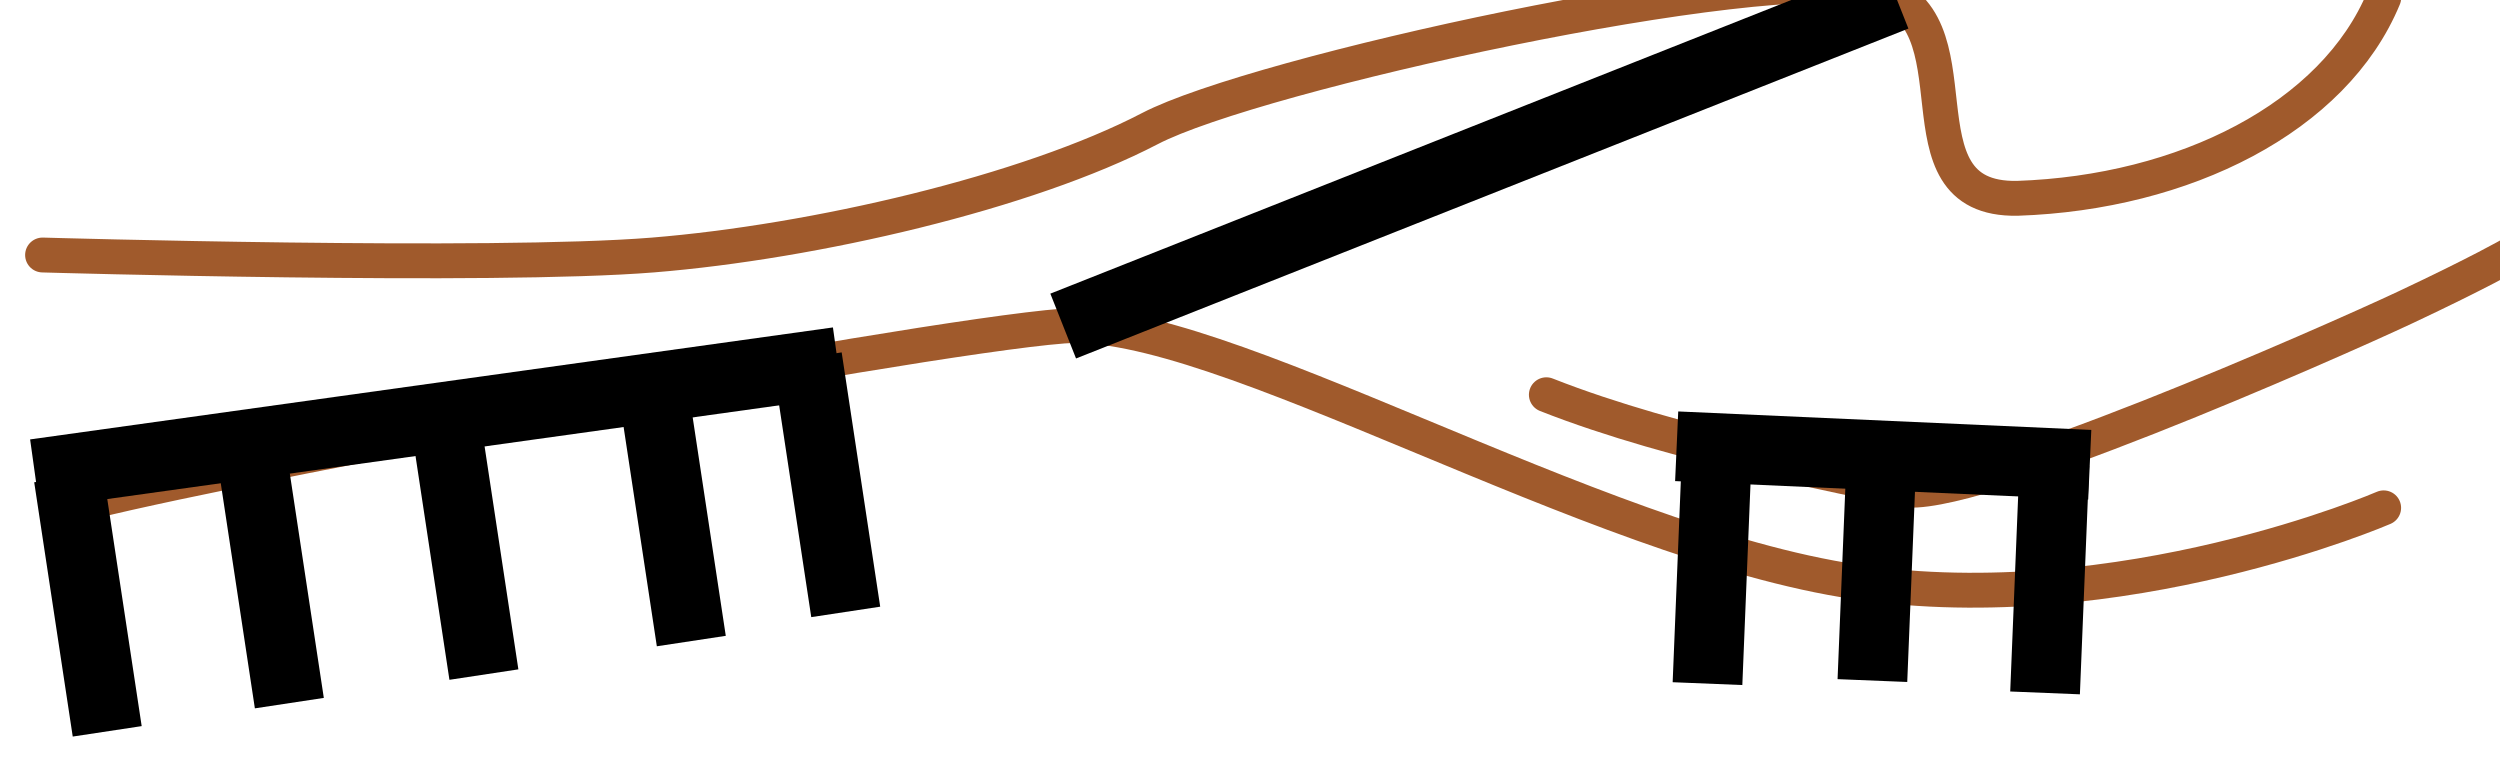 <?xml version="1.0" encoding="UTF-8" standalone="no"?>
<!-- Created with Inkscape (http://www.inkscape.org/) -->

<svg
   xmlns:dc="http://purl.org/dc/elements/1.1/"
   xmlns:cc="http://creativecommons.org/ns#"
   xmlns:rdf="http://www.w3.org/1999/02/22-rdf-syntax-ns#"
   xmlns:svg="http://www.w3.org/2000/svg"
   xmlns="http://www.w3.org/2000/svg"
   xmlns:sodipodi="http://sodipodi.sourceforge.net/DTD/sodipodi-0.dtd"
   xmlns:inkscape="http://www.inkscape.org/namespaces/inkscape"
   width="9.501mm"
   height="2.932mm"
   viewBox="0 0 9.501 2.932"
   version="1.1"
   id="svg550"
   inkscape:version="0.92.4 (5da689c313, 2019-01-14)"
   sodipodi:docname="opasserbarbrant.svg">
  <defs
     id="defs544" />
  <sodipodi:namedview
     id="base"
     pagecolor="#ffffff"
     bordercolor="#666666"
     borderopacity="1.0"
     inkscape:pageopacity="0.0"
     inkscape:pageshadow="2"
     inkscape:zoom="0.35"
     inkscape:cx="160.81118"
     inkscape:cy="725.54134"
     inkscape:document-units="mm"
     inkscape:current-layer="layer1"
     showgrid="false"
     inkscape:window-width="533"
     inkscape:window-height="416"
     inkscape:window-x="371"
     inkscape:window-y="272"
     inkscape:window-maximized="0" />
  <g
     inkscape:label="Layer 1"
     inkscape:groupmode="layer"
     id="layer1"
     transform="translate(-63.285,-337.867)">
    <g
       transform="matrix(0.265,0,0,0.265,3.411,425.286)"
       id="g9130">
      <g
         id="g7841"
         transform="translate(152.147,-514.277)">
        <g
           id="g1396"
           style="fill:none;stroke:#a05a2c;stroke-width:0.5;stroke-linecap:round;stroke-miterlimit:4;stroke-dasharray:none;stroke-opacity:1;paint-order:stroke fill markers">
          <g
             style="fill:none;stroke:#a05a2c;stroke-width:0.5;stroke-linecap:round;stroke-miterlimit:4;stroke-dasharray:none;stroke-opacity:1"
             id="g1477">
            <g
               style="fill:none;stroke:#a05a2c;stroke-width:0.5;stroke-linecap:round;stroke-miterlimit:4;stroke-dasharray:none;stroke-opacity:1;paint-order:stroke fill markers"
               id="g1119">
              <path
                 style="fill:none;stroke:#a05a2c;stroke-width:0.5;stroke-linecap:round;stroke-linejoin:miter;stroke-miterlimit:4;stroke-dasharray:none;stroke-opacity:1;paint-order:stroke fill markers"
                 d="m 74.403,188.051 c 0,0 6.44,0.188 8.753,0 2.313,-0.188 5.371,-0.898 7.128,-1.813 1.522,-0.793 8.753,-2.376 10.379,-2.001 1.626,0.375 0.208,3.038 2.063,3.001 2.386,-0.081 4.541,-1.155 5.252,-2.876"
                 id="path1968"
                 inkscape:connector-curvature="0"
                 sodipodi:nodetypes="cssscc" />
              <path
                 style="fill:none;stroke:#a05a2c;stroke-width:0.5;stroke-linecap:round;stroke-linejoin:miter;stroke-miterlimit:4;stroke-dasharray:none;stroke-opacity:1;paint-order:stroke fill markers"
                 d="m 107.977,191.677 c 0,0 -3.751,1.626 -7.565,1.063 -3.814,-0.563 -9.177,-3.84 -11.372,-3.67 -2.195,0.169 -13.137,2.232 -14.262,2.608"
                 id="path1970"
                 inkscape:connector-curvature="0" />
            </g>
            <path
               inkscape:connector-curvature="0"
               id="path1972"
               d="m 109.804,188.041 c 0,0 -0.451,0.26 -1.514,0.76 -1.063,0.5 -6.331,2.827 -7.231,2.609 -0.669,-0.162 -3.221,-0.616 -5.09,-1.355"
               style="fill:none;stroke:#a05a2c;stroke-width:0.5;stroke-linecap:round;stroke-linejoin:miter;stroke-miterlimit:4;stroke-dasharray:none;stroke-opacity:1;paint-order:stroke fill markers"
               sodipodi:nodetypes="ccsc" />
          </g>
        </g>
        <g
           id="g1547"
           transform="rotate(5.251,90.315,189.725)">
          <path
             style="fill:none;stroke:#000000;stroke-width:1px;stroke-linecap:butt;stroke-linejoin:miter;stroke-opacity:1"
             d="M 74.495,192.651 85.813,189.998"
             id="path1703"
             inkscape:connector-curvature="0" />
          <path
             style="fill:none;stroke:#000000;stroke-width:1px;stroke-linecap:butt;stroke-linejoin:miter;stroke-opacity:1"
             d="m 74.981,192.651 0.884,3.581"
             id="path1707"
             inkscape:connector-curvature="0" />
          <path
             style="fill:none;stroke:#000000;stroke-width:1px;stroke-linecap:butt;stroke-linejoin:miter;stroke-opacity:1"
             d="m 77.545,192.009 0.884,3.581"
             id="path1707-3"
             inkscape:connector-curvature="0" />
          <path
             style="fill:none;stroke:#000000;stroke-width:1px;stroke-linecap:butt;stroke-linejoin:miter;stroke-opacity:1"
             d="m 80.286,191.346 0.884,3.581"
             id="path1707-5"
             inkscape:connector-curvature="0" />
          <path
             style="fill:none;stroke:#000000;stroke-width:1px;stroke-linecap:butt;stroke-linejoin:miter;stroke-opacity:1"
             d="m 83.204,190.595 0.884,3.581"
             id="path1707-6"
             inkscape:connector-curvature="0" />
          <path
             style="fill:none;stroke:#000000;stroke-width:1px;stroke-linecap:butt;stroke-linejoin:miter;stroke-opacity:1"
             d="m 85.371,189.976 0.884,3.581"
             id="path1707-2"
             inkscape:connector-curvature="0" />
        </g>
        <g
           id="g1553">
          <path
             style="fill:none;stroke:#000000;stroke-width:1px;stroke-linecap:butt;stroke-linejoin:miter;stroke-opacity:1"
             d="m 97.838,190.794 5.924,0.265"
             id="path1755"
             inkscape:connector-curvature="0" />
          <path
             style="fill:none;stroke:#000000;stroke-width:1px;stroke-linecap:butt;stroke-linejoin:miter;stroke-opacity:1"
             d="m 98.413,190.926 -0.133,3.272"
             id="path1757"
             inkscape:connector-curvature="0" />
          <path
             style="fill:none;stroke:#000000;stroke-width:1px;stroke-linecap:butt;stroke-linejoin:miter;stroke-opacity:1"
             d="m 100.778,190.882 -0.133,3.272"
             id="path1757-9"
             inkscape:connector-curvature="0" />
          <path
             style="fill:none;stroke:#000000;stroke-width:1px;stroke-linecap:butt;stroke-linejoin:miter;stroke-opacity:1"
             d="m 103.254,191.059 -0.133,3.272"
             id="path1757-1"
             inkscape:connector-curvature="0" />
        </g>
      </g>
      <path
         sodipodi:nodetypes="cc"
         style="fill:none;stroke:#000000;stroke-width:1px;stroke-linecap:butt;stroke-linejoin:miter;stroke-opacity:1"
         d="m 241.187,-325.207 11.937,-4.731"
         id="path7879"
         inkscape:connector-curvature="0" />
    </g>
  </g>
</svg>
